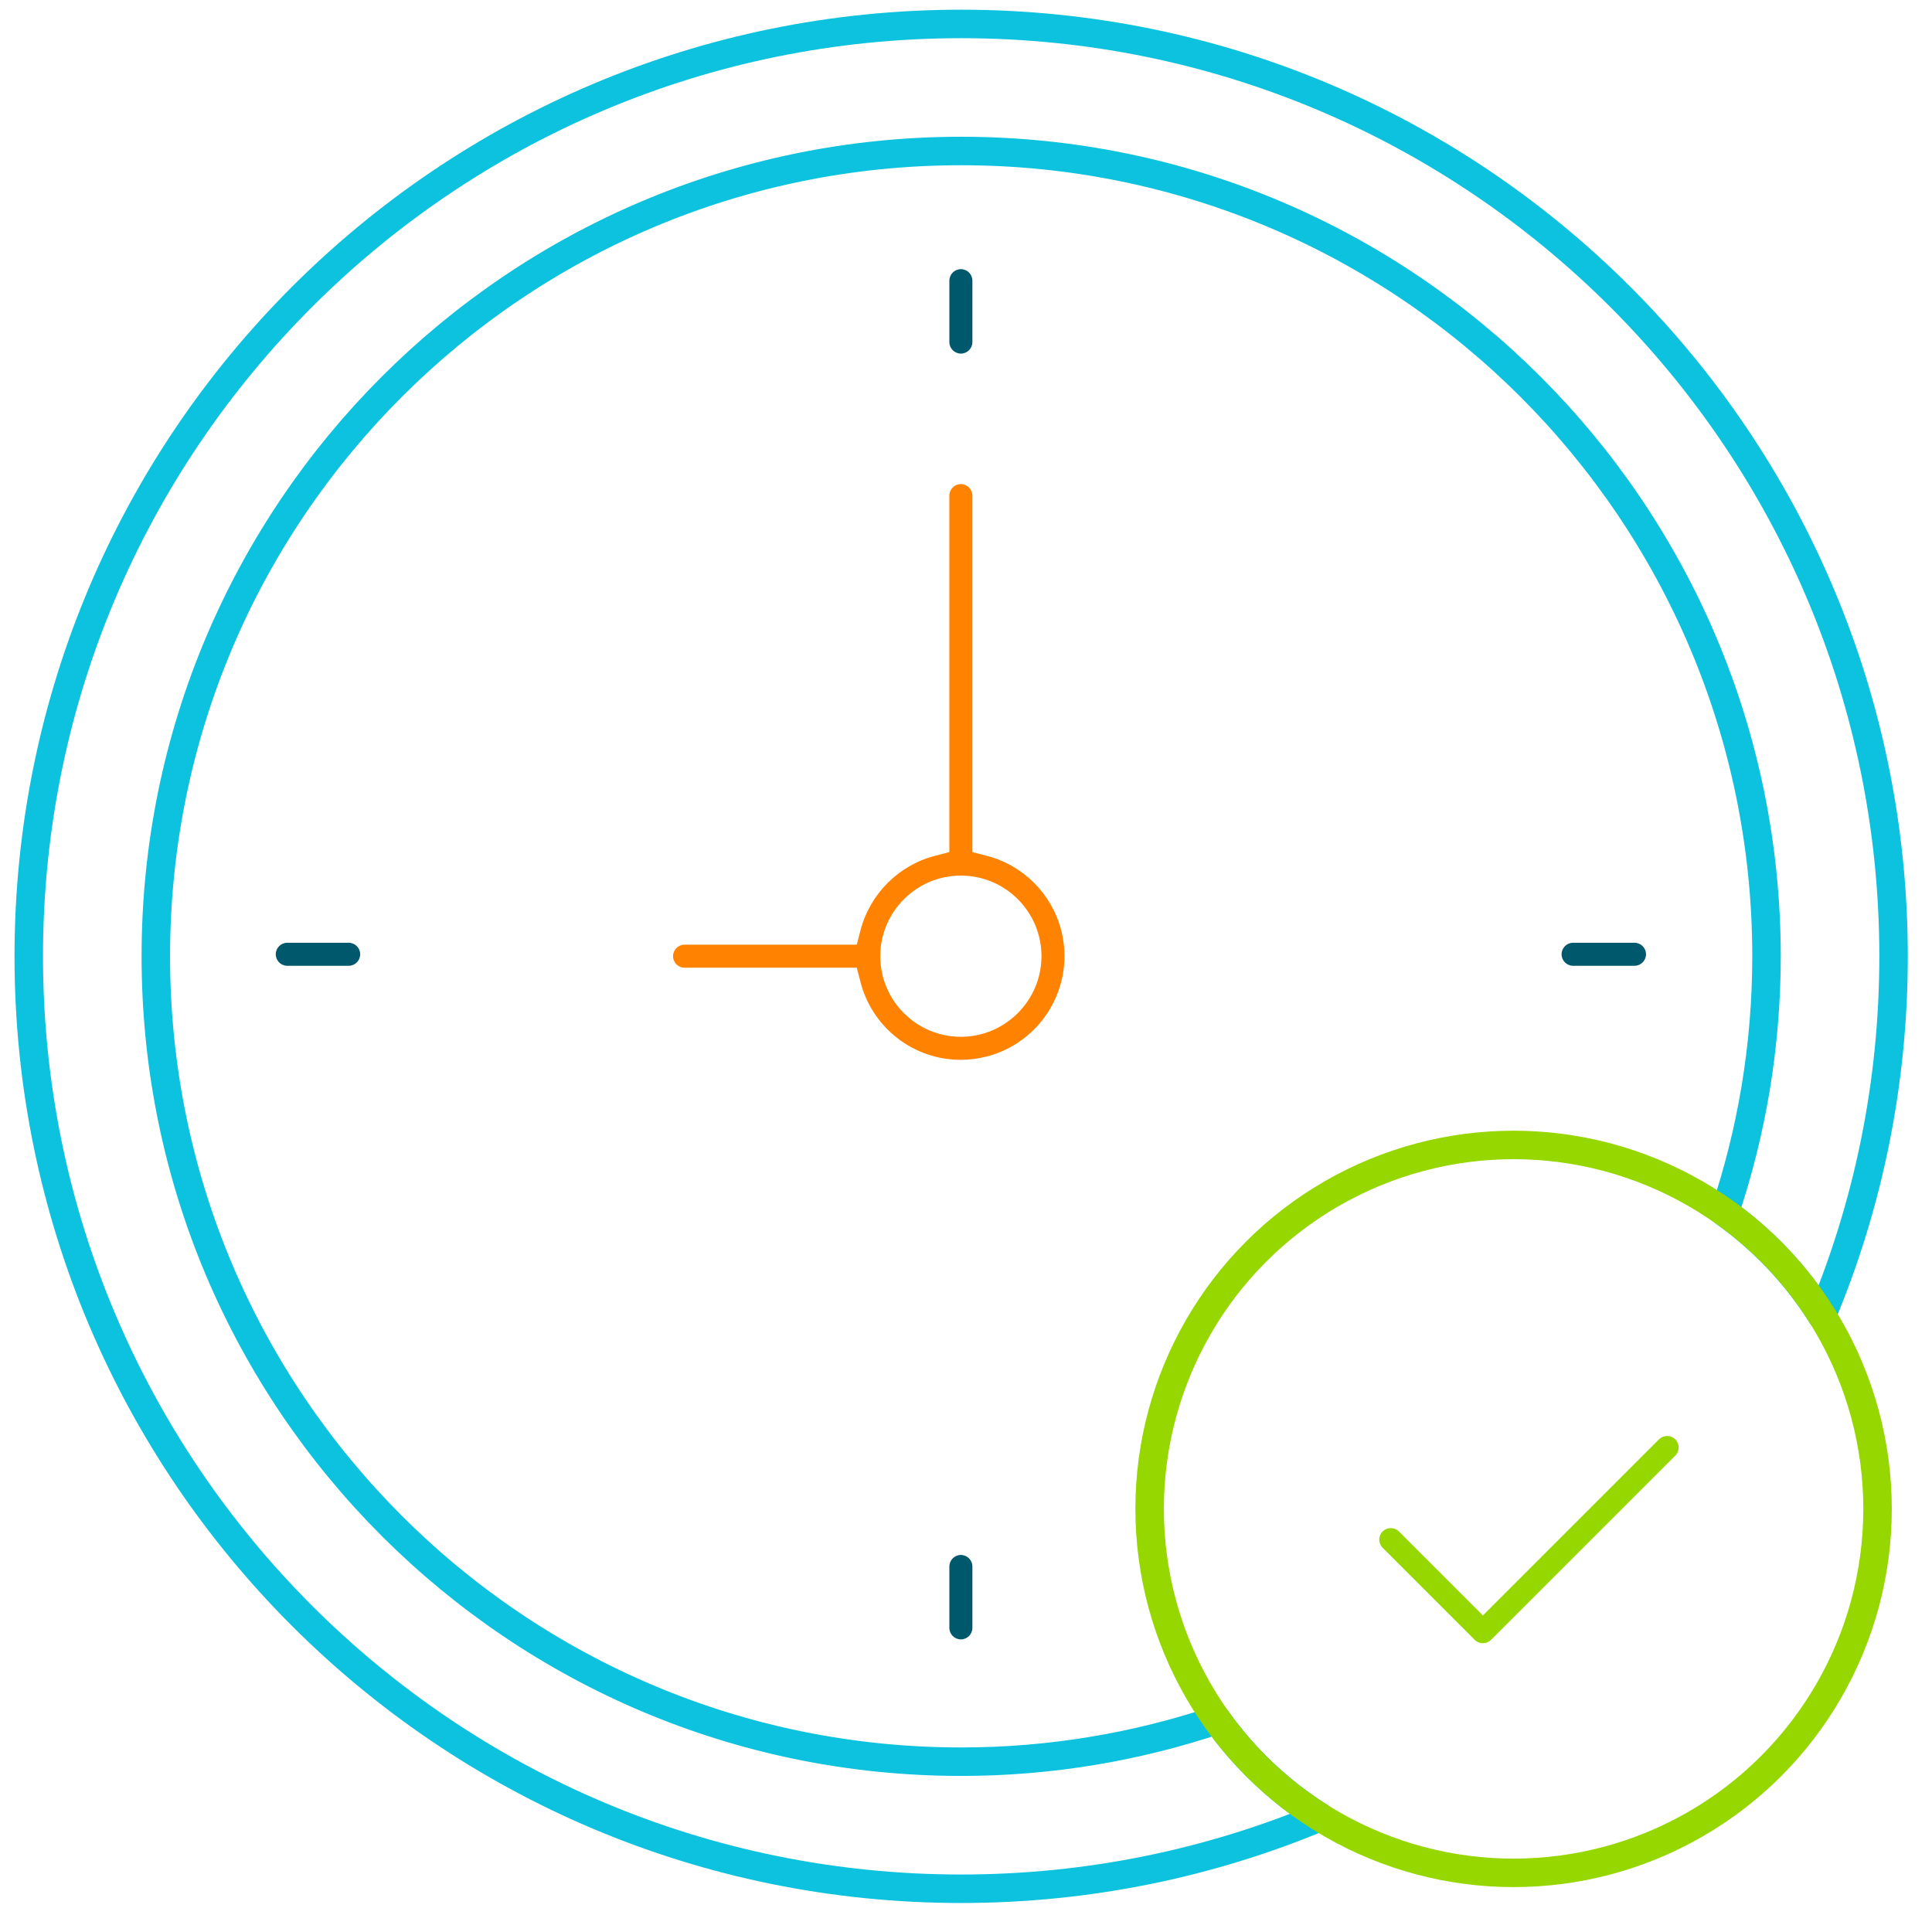 <?xml version="1.0" encoding="UTF-8"?> <!-- Generator: Adobe Illustrator 28.1.0, SVG Export Plug-In . SVG Version: 6.00 Build 0) --> <svg xmlns="http://www.w3.org/2000/svg" xmlns:xlink="http://www.w3.org/1999/xlink" version="1.1" id="Layer_4" x="0px" y="0px" viewBox="0 0 200 200" style="enable-background:new 0 0 200 200;" xml:space="preserve"> <style type="text/css"> .st0{fill:#97D700;} .st1{fill:#FF8200;} .st2{fill:#00586D;} .st3{fill:none;stroke:#0DC2DE;stroke-width:2.949;stroke-linecap:round;stroke-linejoin:round;stroke-miterlimit:10;} .st4{fill:none;stroke:#97D700;stroke-width:2.949;stroke-linecap:round;stroke-linejoin:round;stroke-miterlimit:10;} </style> <path class="st0" d="M153.507,170.107c-0.319,0-0.618-0.124-0.843-0.349l-9.536-9.536 c-0.465-0.465-0.465-1.221,0-1.686c0.225-0.225,0.525-0.349,0.843-0.349 c0.319,0,0.618,0.124,0.843,0.349l8.693,8.694l18.229-18.23 c0.225-0.225,0.525-0.349,0.843-0.349c0.319,0,0.618,0.124,0.843,0.349 c0.465,0.465,0.465,1.222,0,1.686l-19.072,19.072 C154.126,169.983,153.826,170.107,153.507,170.107z"></path> <path class="st1" d="M99.458,109.713c-4.886-0-9.153-3.309-10.378-8.046l-0.385-1.49 H70.862c-0.653-0.001-1.187-0.535-1.188-1.19 c-0.001-0.657,0.533-1.193,1.19-1.194h17.827l0.387-1.486 c0.983-3.774,3.938-6.73,7.713-7.713l1.486-0.387V51.305 c0-0.657,0.535-1.192,1.192-1.192c0.657,0,1.192,0.535,1.192,1.192v36.905 l1.49,0.385c3.775,0.976,6.726,3.927,7.702,7.702 c1.48,5.727-1.975,11.591-7.702,13.071c-0.884,0.229-1.79,0.345-2.693,0.345 C99.458,109.713,99.458,109.713,99.458,109.713z M99.47,90.641 c-4.601,0-8.344,3.743-8.344,8.344c0,4.601,3.743,8.344,8.344,8.344 c4.596-0.006,8.338-3.748,8.344-8.341C107.814,94.384,104.071,90.641,99.47,90.641z"></path> <path class="st2" d="M99.47,36.604c-0.657,0-1.192-0.535-1.192-1.192v-6.357 c0-0.657,0.535-1.192,1.192-1.192c0.657,0,1.192,0.535,1.192,1.192v6.357 C100.662,36.069,100.127,36.604,99.47,36.604z"></path> <path class="st2" d="M99.47,169.71c-0.657,0-1.192-0.535-1.192-1.192v-6.357 c0-0.657,0.535-1.192,1.192-1.192c0.657,0,1.192,0.535,1.192,1.192v6.357 C100.662,169.175,100.127,169.71,99.47,169.71z"></path> <path class="st2" d="M162.845,99.978c-0.657,0-1.192-0.535-1.192-1.192 c0-0.657,0.535-1.192,1.192-1.192h6.357c0.657,0,1.192,0.535,1.192,1.192 c0,0.657-0.535,1.192-1.192,1.192H162.845z"></path> <path class="st2" d="M29.738,99.978c-0.657,0-1.192-0.535-1.192-1.192 c0-0.657,0.535-1.192,1.192-1.192h6.357c0.657,0,1.192,0.535,1.192,1.192 c0,0.657-0.535,1.192-1.192,1.192H29.738z"></path> <path class="st3" d="M125.996,178.044c-8.327,2.79-17.23,4.325-26.497,4.325 c-46.043,0-83.369-37.326-83.369-83.369c0-46.044,37.326-83.369,83.369-83.369 c46.044,0,83.369,37.326,83.369,83.369c0,9.274-1.531,18.166-4.326,26.499 l-0.003,0.014c4.007,2.861,7.43,6.488,10.057,10.666 c4.78-11.443,7.425-24.001,7.425-37.178c0-53.308-43.214-96.522-96.522-96.522 c-53.308,0-96.522,43.214-96.522,96.522c0,53.308,43.214,96.522,96.522,96.522 c13.168,0,25.718-2.641,37.156-7.415c-4.153-2.613-7.761-6.013-10.613-9.991 L125.996,178.044z"></path> <circle class="st4" cx="156.686" cy="156.201" r="37.677"></circle> </svg> 